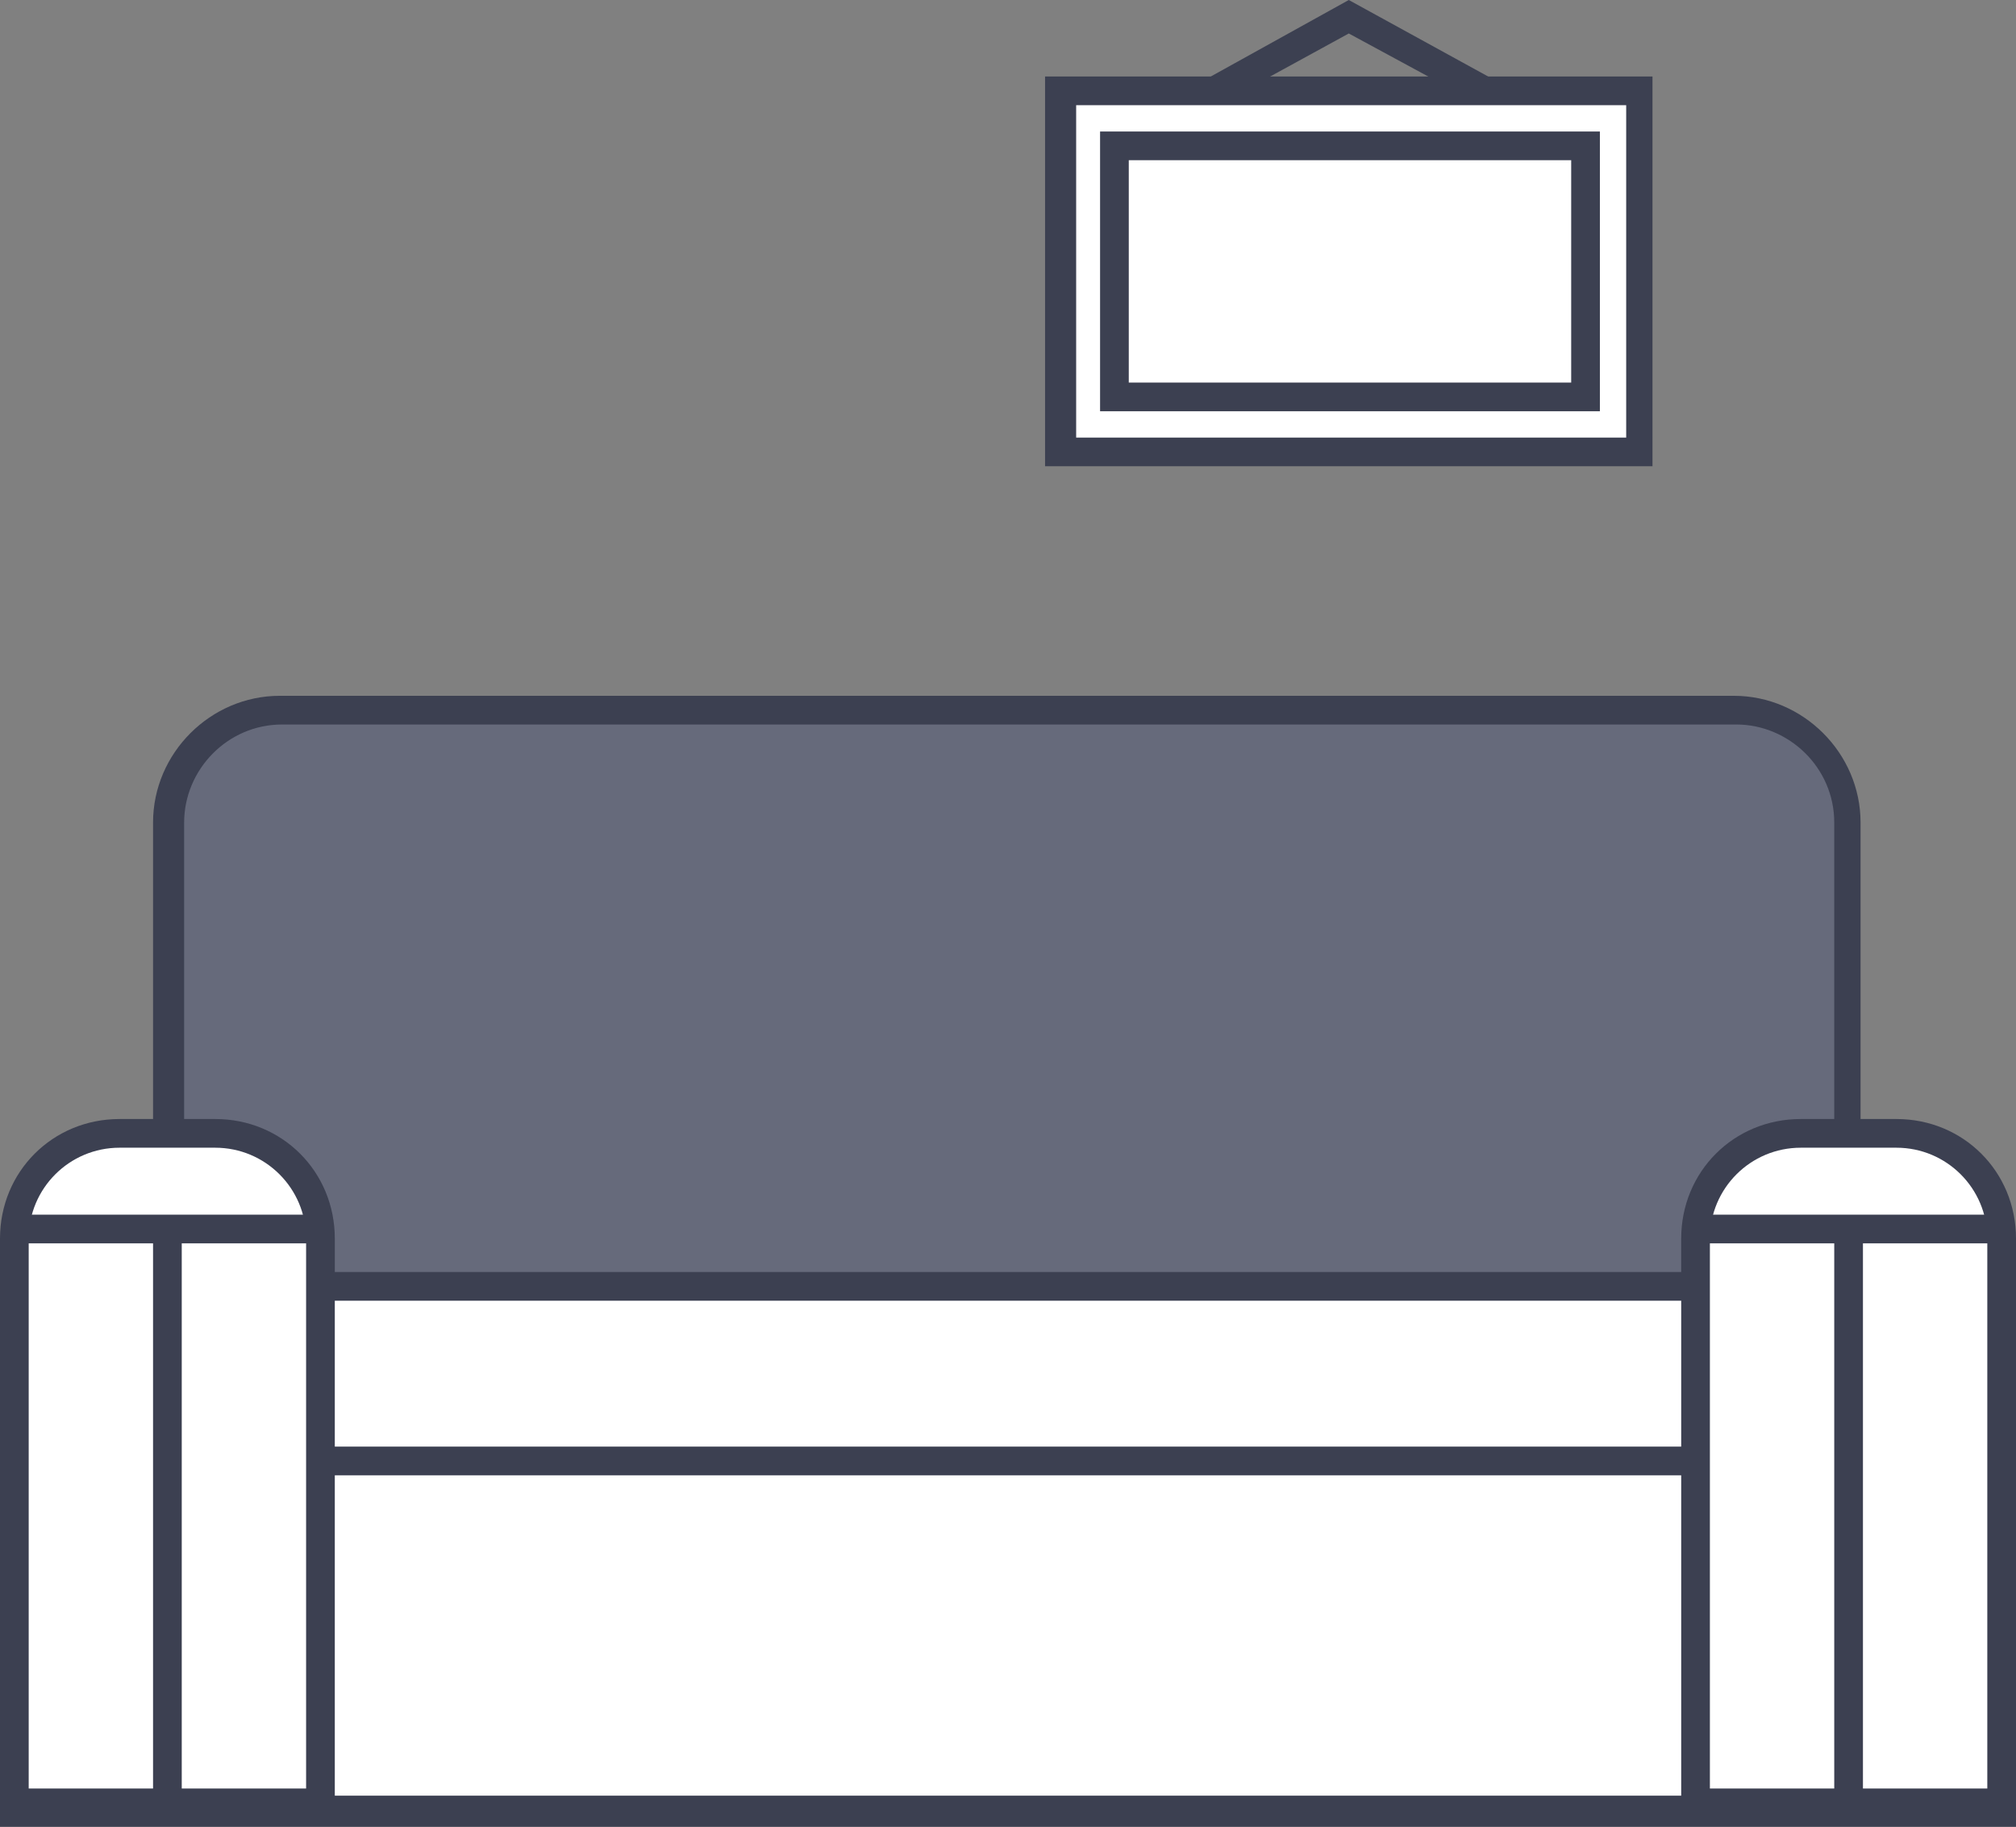 <?xml version="1.0" encoding="utf-8"?>
<!-- Generator: Adobe Illustrator 23.0.0, SVG Export Plug-In . SVG Version: 6.00 Build 0)  -->
<svg version="1.1" id="Layer_1" xmlns="http://www.w3.org/2000/svg" xmlns:xlink="http://www.w3.org/1999/xlink" x="0px" y="0px"
	 viewBox="0 0 84.3 76.4" style="enable-background:new 0 0 84.3 76.4;" xml:space="preserve">
<rect x="0" y="0" width="84.3" height="76.4" fill="#808080" stroke="none"/>
<style type="text/css">
	.st0{fill:#666A7B;}
	.st1{fill:#3C4051;}
	.st2{fill:#FFFFFF;}
</style>
<g>
	<g>
		<path class="st0" d="M72.5,29.7H11.8c-2.6,0-4.7,2.1-4.7,4.7v27.1h70.3V34.4C77.3,31.8,75.2,29.7,72.5,29.7z"/>
		<path class="st1" d="M77.9,62.2H6.4V34.4c0-2.9,2.4-5.3,5.3-5.3h60.8c2.9,0,5.3,2.4,5.3,5.3V62.2z M7.6,61h69.1V34.4
			c0-2.3-1.9-4.1-4.1-4.1H11.8c-2.3,0-4.1,1.9-4.1,4.1V61z"/>
	</g>
	<g>
		<rect x="0.6" y="53.8" class="st2" width="83.1" height="14.6"/>
		<path class="st1" d="M84.3,69H0V53.2h84.3V69z M1.2,67.8h81.9V54.4H1.2V67.8z"/>
	</g>
	<g>
		<rect x="0.6" y="61.1" class="st2" width="83.1" height="14.6"/>
		<path class="st1" d="M84.3,76.4H0V60.5h84.3V76.4z M1.2,75.1h81.9V61.7H1.2V75.1z"/>
	</g>
	<polygon class="st1" points="66,6.6 56.4,1.4 46.9,6.6 46.3,5.6 56.4,0 66.6,5.6 	"/>
	<g>
		<rect x="44.3" y="3.8" class="st2" width="24.2" height="15.1"/>
		<path class="st1" d="M69.1,19.5H43.7V3.2h25.4V19.5z M45,18.3h23V4.4H45V18.3z"/>
	</g>
	<g>
		<rect x="46.6" y="6.1" class="st2" width="19.7" height="10.5"/>
		<path class="st1" d="M66.9,17.2H46V5.5h20.9V17.2z M47.2,16h18.5V6.7H47.2V16z"/>
	</g>
	<g>
		<path class="st2" d="M83.7,75.4V51.8c0-2.4-2-4.4-4.4-4.4h-4c-2.4,0-4.4,2-4.4,4.4v23.6H83.7z"/>
		<path class="st1" d="M84.3,76h-14V51.8c0-2.8,2.2-5,5-5h4c2.8,0,5,2.2,5,5V76z M71.5,74.8h11.6v-23c0-2.1-1.7-3.8-3.8-3.8h-4
			c-2.1,0-3.8,1.7-3.8,3.8V74.8z"/>
	</g>
	<g>
		<path class="st2" d="M13.4,75.4V51.8c0-2.4-2-4.4-4.4-4.4H5c-2.4,0-4.4,2-4.4,4.4v23.6H13.4z"/>
		<path class="st1" d="M14,76H0V51.8c0-2.8,2.2-5,5-5h4c2.8,0,5,2.2,5,5V76z M1.2,74.8h11.6v-23c0-2.1-1.7-3.8-3.8-3.8H5
			c-2.1,0-3.8,1.7-3.8,3.8V74.8z"/>
	</g>
	<g>
		<path class="st2" d="M7,51.4v24.4V51.4z"/>
		<rect x="6.4" y="51.4" class="st1" width="1.2" height="24.4"/>
	</g>
	<g>
		<path class="st2" d="M0.6,51.4h12.8H0.6z"/>
		<rect x="0.6" y="50.8" class="st1" width="12.8" height="1.2"/>
	</g>
	<g>
		<path class="st2" d="M77.3,51.4v24.4V51.4z"/>
		<rect x="76.7" y="51.4" class="st1" width="1.2" height="24.4"/>
	</g>
	<g>
		<path class="st2" d="M70.9,51.4h12.8H70.9z"/>
		<rect x="70.9" y="50.8" class="st1" width="12.8" height="1.2"/>
	</g>
</g>
</svg>
